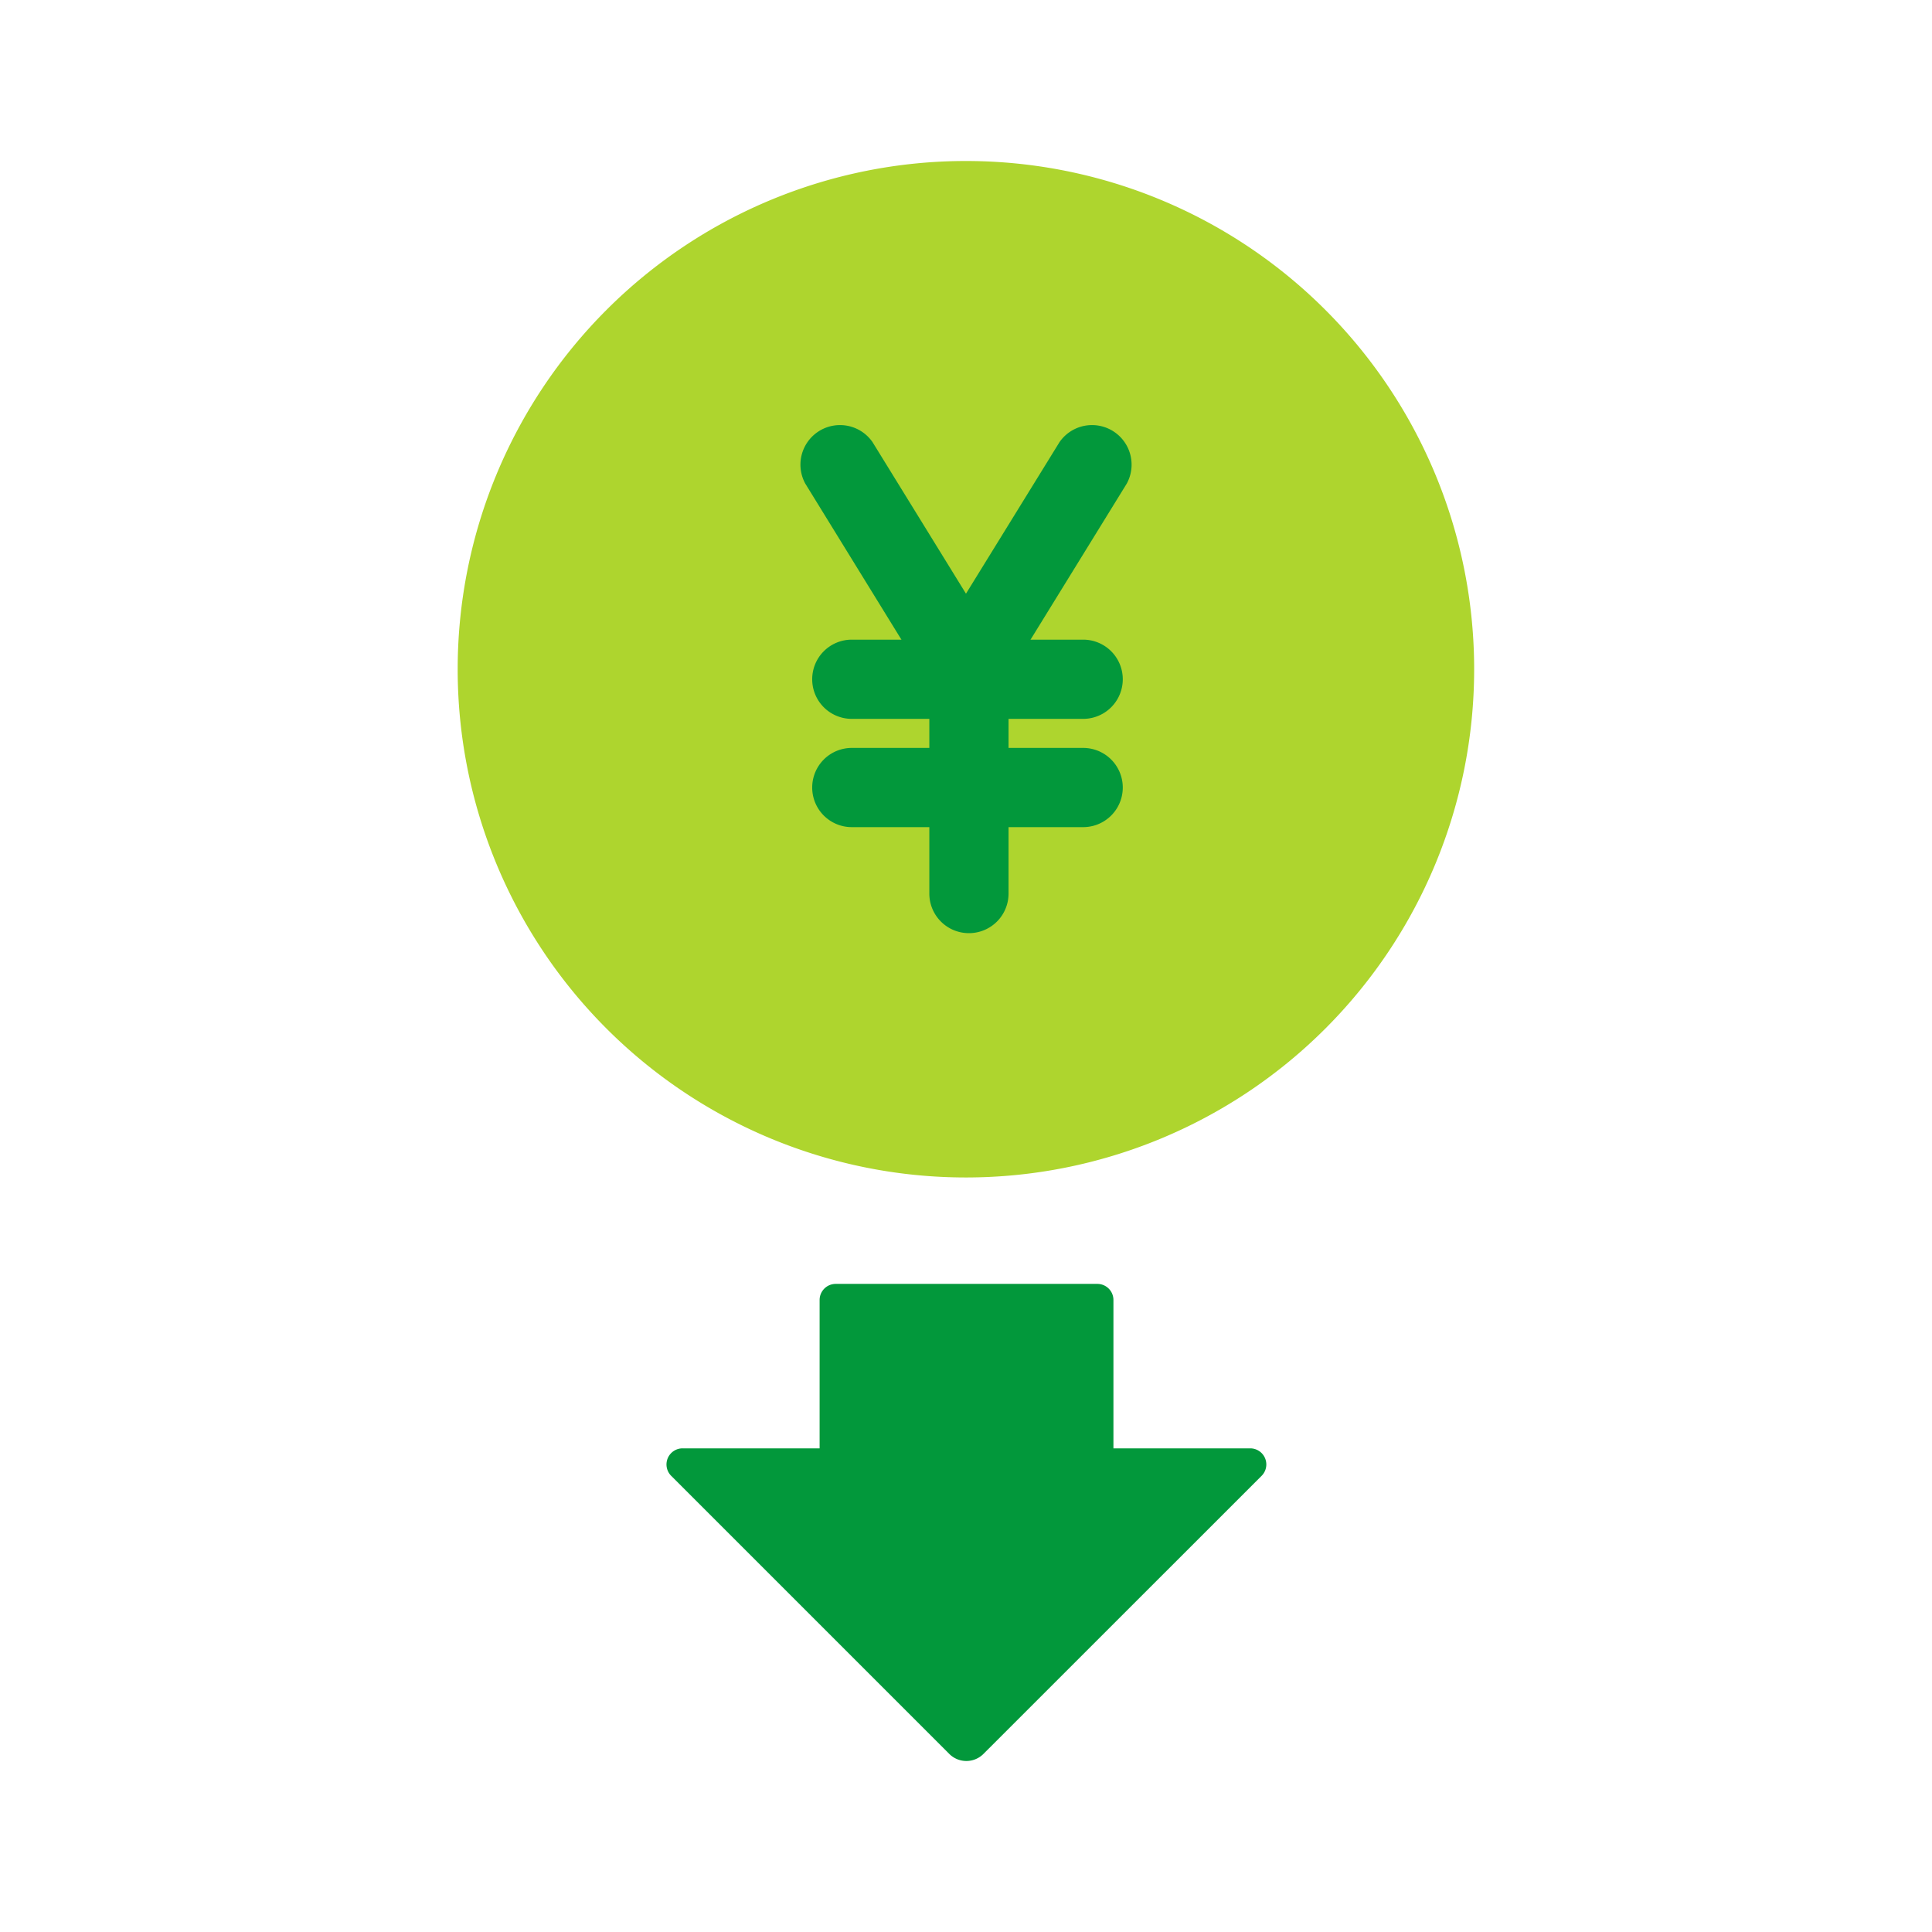 <svg xmlns="http://www.w3.org/2000/svg" width="48" height="48" viewBox="0 0 48 48"><g transform="translate(21402 19974)"><g transform="translate(-21390.629 -19970)"><path d="M30.94,14.628A12.627,12.627,0,1,1,18.314,2,12.626,12.626,0,0,1,30.94,14.628" transform="translate(-5.686 -2)" fill="#aed52e"/><path d="M12.529,15.653h0a.983.983,0,0,1-.984-.984V8.515a.984.984,0,1,1,1.968,0v6.154a.983.983,0,0,1-.984.984" transform="translate(0.173 3.531)" fill="#02983b"/><path d="M10.09,8.93h0a.983.983,0,0,1,.984-.984h5.748a.984.984,0,0,1,0,1.968H11.074a.983.983,0,0,1-.984-.984" transform="translate(-1.282 3.946)" fill="#02983b"/><path d="M10.09,10.275h0a.983.983,0,0,1,.984-.984h5.748a.984.984,0,1,1,0,1.968H11.074a.983.983,0,0,1-.984-.984" transform="translate(-1.282 5.291)" fill="#02983b"/><path d="M11.993,12.121h0a.984.984,0,0,1-.32-1.354L14.8,5.7a.983.983,0,0,1,1.67,1.032L13.345,11.8a.984.984,0,0,1-1.354.32" transform="translate(0.153 1.283)" fill="#02983b"/><path d="M14.537,12.121h0a.984.984,0,0,0,.32-1.354L11.733,5.7a.983.983,0,0,0-1.67,1.032L13.185,11.8a.984.984,0,0,0,1.354.32" transform="translate(-1.427 1.283)" fill="#02983b"/><path d="M17.483,21.111h-7.3V16.349a.4.4,0,0,1,.4-.4h6.5a.4.4,0,0,1,.4.4Z" transform="translate(-1.191 11.949)" fill="#02983b"/><path d="M22.785,17.992H8.681a.4.4,0,0,0-.284.682l6.91,6.91a.6.6,0,0,0,.848,0l6.912-6.91a.4.4,0,0,0-.282-.682" transform="translate(-3.093 13.992)" fill="#02983b"/></g><rect width="48" height="48" transform="translate(-21402 -19974)" fill="none"/></g></svg>